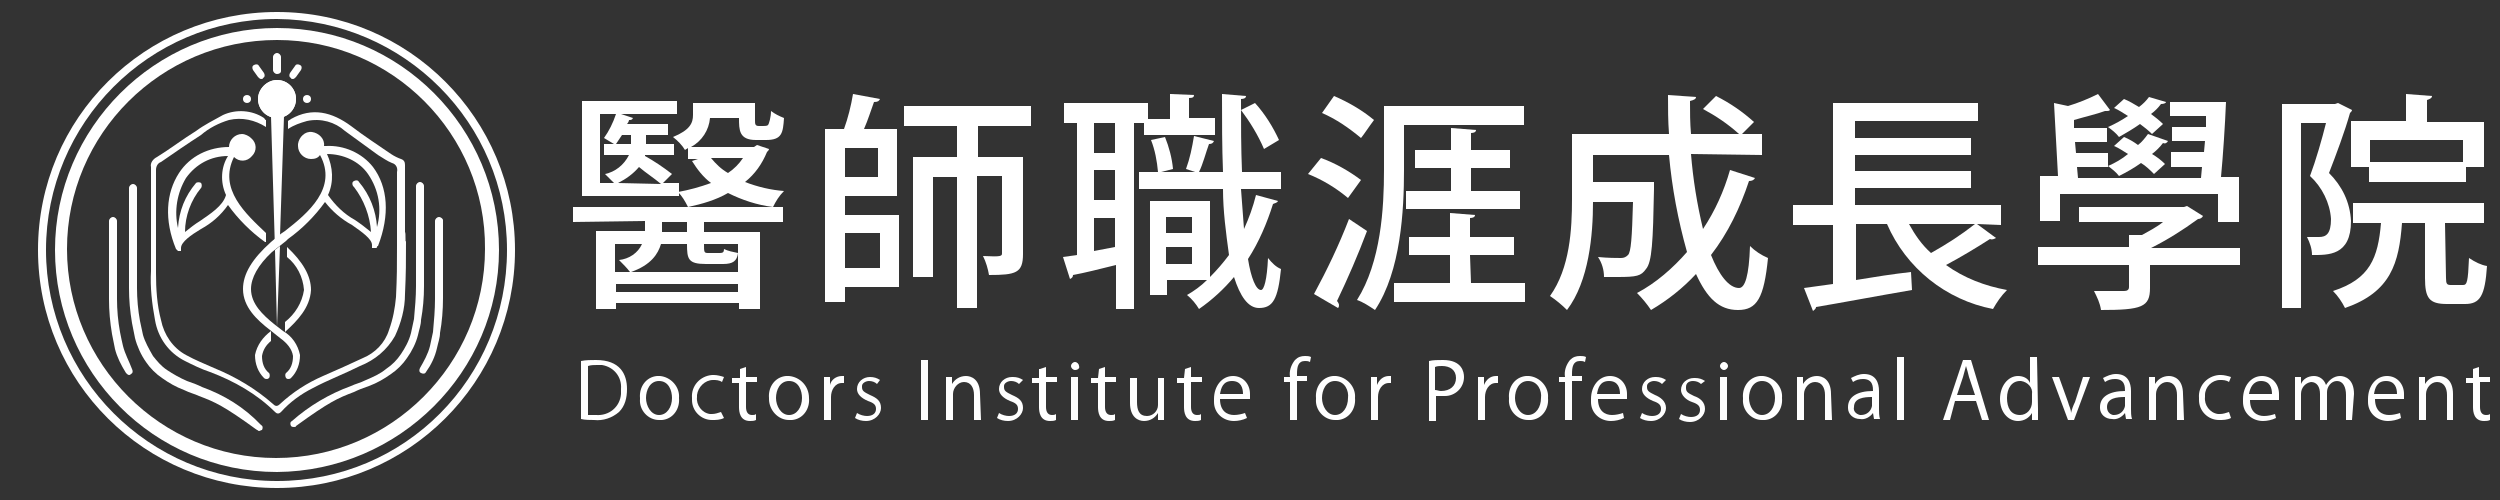 <?xml version="1.0" encoding="utf-8"?>
<!-- Generator: Adobe Illustrator 26.2.1, SVG Export Plug-In . SVG Version: 6.00 Build 0)  -->
<svg version="1.1" id="Layer_1" xmlns="http://www.w3.org/2000/svg" xmlns:xlink="http://www.w3.org/1999/xlink" x="0px" y="0px"
	 viewBox="0 0 250 50" style="enable-background:new 0 0 250 50;" xml:space="preserve">
<rect x="0" y="0" width="250" height="50" fill="#333333" stroke="none"/>
<style type="text/css">
	.st0{fill:#FFFFFF;}
</style>
<path class="st0" d="M57.3,22.2v-1.5h21v1.5h-7.9v1H76v7.7h-2.1v-0.6H61.6v0.6h-2v-7.8h4.9v-1L57.3,22.2z M67.9,18.3v1.3h-9.7v-9.5
	h9.5v1.3h-5.6l1.2,0.4C63.2,12,63.1,12,62.9,12c0,0.1-0.1,0.3-0.2,0.4h4.1v1.1h-2.2v0.9h2.8v1.1h-2.9v0.1c0.9,0.5,1.8,1.1,2.7,1.8
	l-0.9,0.9L67.9,18.3z M60,11.4v6.9h1.4c-0.3-0.3-0.6-0.6-0.9-0.9c1-0.2,1.9-0.9,2.4-1.9h-2.5v-1.1h1c-0.3-0.2-0.7-0.4-1-0.6
	c0.5-0.7,0.9-1.5,1.2-2.4H60z M63.1,13.5h-0.9c-0.2,0.3-0.4,0.6-0.6,0.9h1.5V13.5z M63,27.2c-0.3-0.4-0.7-0.8-1.1-1.2
	c1-0.1,1.9-0.7,2.3-1.6h-2.7v2.8H63z M61.6,29.2h12.2v-0.8H61.6L61.6,29.2z M66.1,18.4c-0.7-0.6-1.5-1.1-2.2-1.7
	c-0.6,0.7-1.3,1.2-2.1,1.6L66.1,18.4z M73.8,24.4h-3.4c0,0.8,0,0.9,0.4,0.9H72c0.3,0,0.4-0.1,0.4-0.4c0.4,0.2,0.9,0.3,1.4,0.4
	c-0.1,0.8-0.5,1.1-1.5,1.1h-1.7c-1.8,0-1.9-0.5-1.9-2h-2.6c-0.3,1-1,2.1-3,2.8h10.7L73.8,24.4z M68.7,23.2v-1h-2.5v1H68.7z
	 M75.7,14.5l1.2,0.4c0,0.1-0.1,0.2-0.2,0.3c-0.5,1.2-1.2,2.2-2.2,3c1.3,0.5,2.6,0.8,3.9,0.9c-0.5,0.5-0.8,1-1.1,1.6
	c-1.6-0.2-3.1-0.7-4.5-1.4c-1.2,0.7-2.6,1.1-4,1.4c-0.3-0.6-0.6-1.1-1-1.5c1.1-0.2,2.2-0.5,3.3-0.9c-0.8-0.6-1.4-1.4-1.9-2.2
	l0.6-0.2h-1v-1.1c-0.1,0.1-0.2,0.1-0.3,0.2c-0.3-0.5-0.7-0.9-1.2-1.3c1.7-0.7,2-1.4,2-2.2v-1.2h6.2v1.7c0,0.4,0,0.6,0.4,0.6
	c0.7,0,0.8,0,0.9-0.1c0.1-0.1,0.3-0.8,0.3-1.4c0.4,0.3,0.8,0.5,1.3,0.7c-0.1,1.5-0.2,2.2-1.8,2.2h-1c-1.7,0-1.7-1-1.7-2.2H71
	c-0.1,1.2-0.8,2.3-1.9,2.9h6.3L75.7,14.5z M71.1,15.8c0.5,0.6,1,1.1,1.7,1.5c0.6-0.4,1.1-0.9,1.5-1.5H71.1z"/>
<path class="st0" d="M84.5,19.6v1.9h5.4v7.2h-5.4v1.5h-2V12.9h1.9c0.4-1.1,0.7-2.3,0.9-3.5L88,9.9c-0.1,0.2-0.2,0.3-0.6,0.3
	c-0.3,0.8-0.6,1.8-1,2.7h3.3v6.7H84.5z M87.8,17.7v-2.9h-3.3v2.9H87.8z M88,23.3h-3.5v3.5H88V23.3z M103.1,12.6h-5.3v3.1h4.5v9.7
	c0,1.9-0.7,2.1-3.4,2.1c-0.1-0.6-0.3-1.3-0.6-1.9c1.9,0.1,1.9,0,1.9-0.3v-7.7h-2.5v13.2h-2V17.7h-2.4v10h-2V15.7h4.4v-3.1h-5.3v-2
	h12.7L103.1,12.6z"/>
<path class="st0" d="M114.4,12.3h-1v18.6h-1.8v-4.4c-1.6,0.4-3.2,0.8-4.3,1c0,0.2-0.1,0.3-0.3,0.4l-0.7-2.2l1.4-0.2V12.3h-1.3v-2
	h8.4v1.6h2.2V9.4l2.4,0.1c0,0.2-0.1,0.3-0.5,0.3v2h2.6v1.7h-7.1L114.4,12.3z M111.5,15.3v-3h-2.1v3H111.5z M111.5,20v-3h-2.1v3
	H111.5z M109.4,21.8v3.3l2.1-0.4v-2.9H109.4z M124.1,18.9c0.1,1.4,0.2,2.8,0.3,4c0.5-1.1,0.9-2.2,1.2-3.4l2.2,0.6
	c-0.1,0.2-0.3,0.2-0.5,0.3c-0.6,1.9-1.4,3.8-2.5,5.5c0.3,1.9,0.8,3.1,1.3,3.1c0.3,0,0.6-1,0.7-3.2c0.4,0.5,0.8,0.9,1.3,1.1
	c-0.3,3-0.8,3.9-2.2,3.9c-1.1,0-1.9-1.2-2.5-3.1c-1,1.2-2.2,2.3-3.5,3.2c-0.3-0.5-0.7-1-1.2-1.4c0.7-0.4,1.4-0.9,2-1.5h-4v1.5h-1.7
	v-9.4h6v7.6c0.7-0.7,1.3-1.4,1.9-2.2c-0.3-2.2-0.6-4.4-0.6-6.6h-8.4v-1.7h1.9c-0.1-1.1-0.3-2.2-0.7-3.2l1.4-0.3
	c0.4,1,0.7,2.1,0.8,3.2l-1.2,0.3h3.4l-0.9-0.3c0.4-1.1,0.6-2.1,0.8-3.3l2,0.5c-0.1,0.2-0.2,0.3-0.5,0.3c-0.3,0.8-0.6,2-1,2.8h2.4
	c-0.1-2.5-0.1-5.1-0.1-7.8l2.4,0.2c0,0.2-0.2,0.3-0.5,0.3c0,2.5,0,4.9,0.1,7.3h3.9v1.7L124.1,18.9z M119.2,21.7h-2.6v1.6h2.6V21.7z
	 M116.6,26.4h2.6v-1.7h-2.6V26.4z M125.5,10.3c1,1.1,1.8,2.4,2.4,3.7l-1.5,0.9c-0.6-1.4-1.4-2.7-2.3-3.9L125.5,10.3z"/>
<path class="st0" d="M132.1,15.8c1.4,0.5,2.8,1.3,4,2.2l-1.3,1.8c-1.2-1-2.5-1.8-4-2.4L132.1,15.8z M131.4,29.4
	c1.3-2.4,2.5-4.9,3.5-7.5l1.8,1.2c-0.9,2.4-1.9,4.7-3,7c0.1,0.1,0.2,0.3,0.2,0.4c0,0.1,0,0.2-0.1,0.3L131.4,29.4z M133.4,9.6
	c1.4,0.6,2.8,1.4,4,2.4c-0.6,0.8-0.9,1.3-1.3,1.8c-1.2-1-2.5-1.9-3.9-2.5L133.4,9.6z M140.4,12.5v4.5c0,4-0.3,10.1-2.9,14
	c-0.6-0.4-1.2-0.8-1.8-1c2.4-3.8,2.7-9.2,2.7-13v-6.4h14v1.9L140.4,12.5z M147.1,28.3h5.4v1.9h-13.1v-1.9h5.6v-2.8h-4.1v-1.8h4.1
	v-2.4l2.5,0.2c0,0.2-0.2,0.3-0.5,0.3v1.9h4.4v1.8H147L147.1,28.3z M140.6,19.1h4.5v-2.3h-3.6V15h3.6v-2.2l2.5,0.2
	c0,0.2-0.2,0.3-0.5,0.3V15h3.9v1.8h-3.9v2.3h4.9v1.8h-11.4V19.1z"/>
<path class="st0" d="M169.1,15.4c0.2,2.5,0.6,5,1.2,7.5c1.2-1.8,2.1-3.8,2.7-5.9l2.5,0.8c-0.1,0.2-0.3,0.3-0.6,0.3
	c-0.9,2.7-2.1,5.2-3.8,7.4c0.8,2,1.8,3.3,2.8,3.3c0.6,0,1-1.2,1.1-4.2c0.5,0.5,1.1,0.9,1.8,1.2c-0.4,4-1.1,5.2-3,5.2
	s-3.1-1.2-4.2-3.6c-1.3,1.4-2.8,2.6-4.5,3.6c-0.4-0.6-0.9-1.2-1.4-1.7c1.9-1,3.6-2.5,5-4.1c-0.9-3.2-1.5-6.4-1.8-9.7h-7.6v2.7h4.5
	h0.5h1.1c0,0.2,0,0.5,0,0.7c-0.1,5.3-0.2,7.3-0.8,8c-0.5,0.7-0.9,0.8-2.9,0.8c-0.4,0-0.9,0-1.3,0c0-0.7-0.2-1.4-0.6-2
	c1,0.1,1.9,0.1,2.3,0.1c0.3,0,0.5-0.1,0.7-0.3c0.3-0.3,0.4-1.7,0.5-5.3h-4c0,3.3-0.4,7.9-2.6,10.8c-0.5-0.5-1.1-1-1.7-1.4
	c2-2.8,2.2-6.7,2.2-9.7v-6.5h9.7c-0.1-1.3-0.1-2.6-0.1-3.9l2.8,0.2c0,0.2-0.2,0.3-0.6,0.4c0,1.1,0,2.2,0.1,3.3h4.8
	c-1.1-1-2.3-1.8-3.6-2.5l1.3-1.3c1.4,0.7,2.7,1.6,3.8,2.6l-1.2,1.2h2v2.1L169.1,15.4z"/>
<path class="st0" d="M197.7,22.4l1.9,1.4c-0.2,0.1-0.4,0.2-0.6,0.1c-1.4,0.9-2.9,1.8-4.4,2.6c1.8,1.3,3.9,2.1,6.1,2.5
	c-0.6,0.6-1,1.2-1.4,1.9c-4.7-0.9-8.7-4.1-10.6-8.5h-3.1V28c1.8-0.3,3.7-0.6,5.5-0.8l0.1,1.8c-3.5,0.6-7.2,1.3-9.6,1.7
	c0,0.2-0.2,0.3-0.3,0.4l-0.9-2.3l2.9-0.4v-5.9h-4v-2h4V10.3h14.5v1.8h-12.3v1.7h11.6v1.7h-11.6v1.6h11.6v1.7h-11.6v1.7h14.6v2
	L197.7,22.4z M190.9,22.4c0.6,1.1,1.3,2.1,2.2,2.9c1.6-0.9,3-1.8,4.4-2.9H190.9z"/>
<path class="st0" d="M224,24.7v1.8H215v2.3c0,1.9-0.8,2.2-4.9,2.2c-0.1-0.7-0.4-1.3-0.7-1.9c1.3,0,2.7,0,3,0s0.5-0.1,0.5-0.4v-2.2
	h-9.1v-1.8h9.1v-1.2h1.3c0.7-0.4,1.5-0.8,2.1-1.3h-8.4v-1.5h10.5l0.3-0.1l1.6,1c-0.1,0.2-0.3,0.3-0.5,0.3c-1.5,1.1-3.1,2.1-4.7,2.9
	H224z M206,19.3v2.8H204v-4.5h1.8l-0.4-7.3l1.4,0.3c1-0.3,2-0.7,3-1.2L211,11c-0.1,0.1-0.2,0.1-0.3,0.1c-0.1,0-0.1,0-0.2,0
	c-0.8,0.3-2.1,0.6-3.1,0.9v0.8h3.3v1.4h-3.2l0.1,1.1h3.2v1.4h-3.1l0.1,1.1h12.3l0.1-1.1h-3.1v-1.5h3.3l0.1-1.1h-3.3v-1.4h3.4v-1.1
	H217v-1.4h5.6c-0.1,2.4-0.3,5.4-0.5,7.5h1.8v4.5h-2.1v-2.8H206z M216.6,10.2c0,0.1-0.2,0.2-0.5,0.2c-0.3,0.4-0.6,0.7-1,1
	c0.4,0.3,0.8,0.6,1.2,1l-1.1,1c-0.4-0.4-0.8-0.7-1.2-1c-0.7,0.5-1.4,0.9-2.1,1.3c-0.3-0.4-0.7-0.7-1.1-1c0.7-0.3,1.4-0.7,2-1.1
	c-0.5-0.3-0.9-0.6-1.4-0.8l1-0.9c0.5,0.2,1,0.5,1.5,0.8c0.4-0.3,0.7-0.6,1-1L216.6,10.2z M216.8,14.1c-0.1,0.2-0.3,0.3-0.5,0.2
	c-0.3,0.4-0.7,0.8-1.1,1.1c0.5,0.3,0.9,0.6,1.3,1l-1.1,1c-0.4-0.4-0.8-0.8-1.3-1.1c-0.7,0.5-1.4,0.9-2.2,1.3c-0.3-0.4-0.7-0.7-1.1-1
	c0.7-0.3,1.4-0.7,2-1.2c-0.5-0.3-0.9-0.6-1.4-0.8l1-0.9c0.5,0.2,1,0.5,1.4,0.8c0.4-0.3,0.7-0.7,1-1.1L216.8,14.1z"/>
<path class="st0" d="M233.8,10.3l1.4,0.7c0,0.1-0.1,0.2-0.2,0.3c-0.5,1.8-1.4,4.2-2.1,6c1.3,1.3,2.1,2.9,2.2,4.8
	c0,3.5-2.3,3.4-3.9,3.4c0-0.6-0.2-1.2-0.5-1.8c0.5,0,0.9,0,1.2,0c0.7,0,1.2-0.3,1.2-1.8c-0.1-1.6-0.9-3.2-2.1-4.3
	c0.6-1.6,1.2-3.7,1.6-5.3h-2.5v18.5h-1.9V10.4h5.3L233.8,10.3z M244.6,27.8c0,0.6,0.1,0.7,0.5,0.7h1.2c0.4,0,0.5-0.3,0.6-2.7
	c0.6,0.4,1.2,0.7,1.8,0.8c-0.2,3-0.7,3.8-2.2,3.8h-1.8c-1.8,0-2.2-0.6-2.2-2.6v-5.5h-2.3c-0.3,4-1.1,6.9-5.7,8.5
	c-0.3-0.6-0.7-1.2-1.2-1.7c3.7-1.2,4.5-3.3,4.8-6.8h-2.8v-2h13.1v2h-3.9L244.6,27.8z M235.1,12.1h5.5V9.4l2.6,0.2
	c0,0.2-0.2,0.3-0.5,0.4v2.2h5.7v4.5h-1.8v1.5h-9.7v-1.5h-1.8L235.1,12.1z M246.3,16.2V14h-9.3v2.2H246.3z"/>
<path class="st0" d="M27.7,47.2c-12.3,0-22.2-10-22.2-22.2s10-22.2,22.2-22.2c12.3,0,22.2,10,22.2,22.2c0,0,0,0,0,0
	C49.9,37.2,39.9,47.1,27.7,47.2z M27.7,4C16.1,4,6.7,13.4,6.7,24.9s9.4,20.9,20.9,20.9s20.9-9.4,20.9-20.9l0,0
	C48.6,13.4,39.2,4,27.7,4z"/>
<path class="st0" d="M27.7,48.8C14.5,48.8,3.8,38.2,3.8,25S14.5,1.2,27.7,1.2S51.5,11.9,51.5,25v0C51.5,38.2,40.8,48.8,27.7,48.8z
	 M27.7,1.9C14.9,1.9,4.6,12.3,4.6,25s10.3,23.1,23.1,23.1S50.7,37.8,50.7,25l0,0C50.7,12.3,40.4,2,27.7,1.9z"/>
<circle class="st0" cx="24.7" cy="9.9" r="0.4"/>
<circle class="st0" cx="30.7" cy="9.9" r="0.4"/>
<path class="st0" d="M27.7,11.8c-1.1,0-1.9-0.9-1.9-1.9s0.9-1.9,1.9-1.9c1.1,0,1.9,0.9,1.9,1.9c0,0,0,0,0,0
	C29.6,10.9,28.8,11.8,27.7,11.8z"/>
<path class="st0" d="M27.7,7.4c-0.2,0-0.4-0.2-0.4-0.4c0,0,0,0,0,0V5.7c0-0.2,0.2-0.4,0.4-0.4c0.2,0,0.4,0.2,0.4,0.4v1.4
	C28.1,7.3,27.9,7.4,27.7,7.4z"/>
<path class="st0" d="M26.1,7.9c-0.1,0-0.2-0.1-0.3-0.2L25.3,7c-0.1-0.2-0.1-0.4,0.1-0.5c0,0,0,0,0,0c0.2-0.1,0.4-0.1,0.5,0.1
	c0,0,0,0,0,0l0.5,0.7c0.1,0.2,0.1,0.4-0.1,0.5C26.3,7.9,26.2,7.9,26.1,7.9z"/>
<path class="st0" d="M29.3,7.9c-0.1,0-0.2,0-0.2-0.1c-0.2-0.1-0.2-0.3-0.1-0.5l0.5-0.7c0.1-0.2,0.3-0.2,0.5-0.1
	c0.2,0.1,0.2,0.3,0.1,0.5l0,0l-0.5,0.7C29.5,7.8,29.4,7.9,29.3,7.9z"/>
<path class="st0" d="M40.5,23.2c0-2.2,0-4.5,0-6.7c0-0.3-0.1-0.5-0.4-0.6c-0.3-0.1-0.7-0.3-1-0.5c-1.3-0.9-2.7-1.8-4-2.8
	c-1.9-1.4-3.9-1.9-6-0.7c-0.1,0.1-0.2,0.1-0.3,0.2v0.8l0,0c0.6-0.4,1.2-0.6,1.9-0.8c1.4-0.3,2.8,0.1,3.8,1c1.1,0.8,2.2,1.6,3.3,2.4
	c0.5,0.3,0.9,0.6,1.4,0.8c0.4,0.1,0.6,0.5,0.5,0.9c0,2.1,0,4.2,0,6.2v1.2c0,2.1,0,3-0.1,5.1c-0.1,1.1-0.3,2.2-0.7,3.3
	c-0.4,1.3-1.4,2.3-2.6,2.8c-1.3,0.6-2.6,1.2-4,1.8c-1.6,0.7-3,1.6-4.3,2.8c-0.3,0.3-0.5,0.2-0.7,0c-1.7-1.5-3.7-2.7-5.9-3.6
	c-0.9-0.4-1.9-0.8-2.8-1.3c-1.3-0.7-2.2-2-2.5-3.5c-0.4-1.5-0.5-3.1-0.5-4.7c0-3.4,0-6.8,0-10.3c0-0.4,0.2-0.7,0.5-0.8
	c1.3-0.9,2.6-1.8,4-2.7c0.8-0.7,1.8-1.2,2.8-1.5c1.3-0.3,2.6,0,3.7,0.7V12c-0.1,0-0.1-0.1-0.2-0.2c-1.2-0.8-2.8-0.9-4.1-0.3
	c-0.9,0.5-1.9,1-2.7,1.6c-1.3,0.8-2.6,1.8-3.9,2.6c-0.4,0.2-0.7,0.6-0.6,1c0,3.5,0,7,0,10.4c-0.1,1.6,0.1,3.3,0.4,4.9
	c0.3,1.8,1.4,3.3,3,4.1c0.8,0.4,1.6,0.8,2.5,1.1c2.4,0.9,4.7,2.2,6.5,4c0.2,0.2,0.4,0.2,0.6,0c0.9-1,2-1.8,3.2-2.4
	c1.5-0.8,3.1-1.4,4.7-2.2c1.5-0.6,2.7-1.6,3.5-3c0.6-1.3,1-2.7,1-4.2c0.1-2.2,0.1-3.1,0.1-5.3C40.5,24.4,40.6,23.3,40.5,23.2z"/>
<path class="st0" d="M27.7,11.8c-1.1,0-1.9-0.9-1.9-1.9s0.9-1.9,1.9-1.9c1.1,0,1.9,0.9,1.9,1.9c0,0,0,0,0,0
	C29.6,10.9,28.8,11.8,27.7,11.8z"/>
<path class="st0" d="M23.4,15.7c0.5,0.5,1.3,0.5,1.8-0.1c0.5-0.5,0.5-1.3-0.1-1.8c-0.2-0.2-0.6-0.4-0.9-0.4c-0.7,0-1.3,0.6-1.3,1.3
	c0,0,0,0,0,0l0,0c-2,0-3.9,0.9-5,2.6c-1.3,2-1.5,4.7-0.3,7.6l0,0l0.1,0.1l0,0l0.1,0.1l0,0h0.1h0.1l0,0h0.1l0,0c0,0,0,0,0-0.1l0,0
	c0,0,0-0.1,0-0.1l0,0c0,0,0-0.1,0-0.1c0-0.6,1-1.3,2-1.9c1.1-0.6,2-1.4,2.7-2.4c1,1.4,2.3,2.7,3.7,3.7h0.1v-0.9l0,0
	C24.6,21.4,21.8,18.9,23.4,15.7z M22.6,19.5L22.6,19.5c-0.3,1.1-1.6,1.9-2.6,2.6c-0.5,0.3-1,0.7-1.5,1.1c0-1.6,0.6-3.2,1.6-4.4
	c0.1-0.1,0.1-0.4,0-0.5c0,0,0,0,0,0c-0.1-0.1-0.4-0.1-0.5,0c0,0,0,0,0,0c-1.1,1.3-1.7,2.8-1.8,4.5c-0.4-1.7-0.1-3.5,0.8-5
	c1-1.4,2.5-2.2,4.2-2.2C22.1,16.7,22,18.2,22.6,19.5z"/>
<path class="st0" d="M31.1,29c0-1.4-0.8-2.8-2.4-4.3v1c1,0.8,1.6,2,1.7,3.3c-0.2,1.3-0.9,2.4-1.9,3.2v1C29.7,32.1,31,30.8,31.1,29z"
	/>
<path class="st0" d="M29.3,35.6c0,0.7-0.2,1.3-0.7,1.7c-0.1,0.1-0.1,0.3,0,0.5c0,0,0,0,0,0c0.1,0.1,0.2,0.1,0.2,0.1
	c0.1,0,0.2,0,0.3-0.1c0.6-0.6,0.9-1.4,0.9-2.3c-0.2-1-0.8-1.9-1.7-2.4l-0.9-0.7c-1.1-0.9-2.3-2-2.3-3.5c0-1.1,0.7-2.4,2.1-3.7
	l1.4-1.1l0.2-0.2c1.4-1,2.7-2.3,3.7-3.7c0.7,0.9,1.6,1.7,2.7,2.3c1,0.7,2,1.4,2,2v0.1l0,0c0,0,0,0.1,0,0.1l0,0c0,0,0,0,0,0.1l0,0
	h0.1h0.1h0.1h0.1l0,0c0,0,0.1,0,0.1-0.1l0,0c0,0,0-0.1,0.1-0.1l0,0c1.2-3.1,1-5.9-0.5-7.9c-1.1-1.4-2.9-2.2-4.7-2.1c0,0-0.1,0-0.2,0
	l0,0c0.1-0.7-0.5-1.3-1.2-1.4c-0.7-0.1-1.3,0.5-1.4,1.2c0,0.1,0,0.2,0,0.2c0,0.7,0.6,1.3,1.3,1.3c0,0,0,0,0,0c0.4,0,0.7-0.1,0.9-0.4
	c1.8,3.3-1.2,5.8-3.5,7.6c-0.5,0.3-0.9,0.7-1.4,1.1c-1.9,1.7-2.8,3.2-2.8,4.7c0,1.8,1.4,3.1,2.7,4.1l1,0.8
	C28.7,34.3,29.2,34.9,29.3,35.6z M36.8,17.4c1.1,1.6,1.4,3.5,0.9,5.3c-0.1-1.6-0.7-3.2-1.8-4.5c-0.1-0.2-0.3-0.2-0.5-0.1
	c-0.2,0.1-0.2,0.3-0.1,0.5c0,0,0,0,0.1,0.1c1,1.3,1.6,2.9,1.7,4.5c-0.5-0.4-1-0.8-1.6-1.2c-1.1-0.6-2-1.5-2.7-2.5
	c0.6-1.3,0.5-2.8-0.1-4.1C34.3,15.4,35.9,16.1,36.8,17.4z"/>
<path class="st0" d="M27.1,34.1c-0.5,0.4-0.8,0.9-0.9,1.5c0,0.7,0.2,1.3,0.7,1.7c0.1,0.1,0.1,0.4,0,0.5c-0.1,0.1-0.2,0.1-0.2,0.1
	c-0.1,0-0.2,0-0.3-0.1c-0.6-0.6-0.9-1.4-0.9-2.3c0.2-1,0.8-1.8,1.6-2.4V34.1z"/>
<polygon class="st0" points="27.5,25 27.7,23.8 28,23.6 28.4,11.6 27.1,11.6 "/>
<polygon class="st0" points="28,24.6 27.5,25 27.7,32.7 "/>
<path class="st0" d="M20.2,38.7c-0.4-0.2-0.9-0.4-1.5-0.6c-0.7-0.3-1.4-0.7-2-1.1c-0.6-0.4-1-0.9-1.4-1.4c-0.4-0.7-0.8-1.4-1-2.1
	c-0.1-0.5-0.2-0.9-0.3-1.4c-0.2-1.1-0.3-2.2-0.3-3.3v-10c0-0.2-0.2-0.4-0.4-0.4c-0.2,0-0.4,0.2-0.4,0.4v10c0,1.2,0.1,2.3,0.3,3.5
	c0.1,0.5,0.2,1,0.3,1.5c0.2,0.8,0.6,1.7,1.1,2.4c0.4,0.6,1,1.2,1.6,1.6c0.7,0.5,1.4,0.9,2.2,1.2c0.6,0.3,1.1,0.4,1.5,0.6
	c1.6,0.6,2.5,1,5.8,3.4c0.1,0,0.1,0.1,0.2,0.1c0.1,0,0.2-0.1,0.3-0.1c0.1-0.2,0.1-0.4-0.1-0.5c0,0,0,0,0,0
	C24.4,40.7,22.4,39.5,20.2,38.7z"/>
<path class="st0" d="M12.3,34.6c-0.1-0.4-0.2-0.9-0.3-1.4c-0.2-1.1-0.3-2.2-0.3-3.3v-7.8c0-0.2-0.2-0.4-0.4-0.4
	c-0.2,0-0.4,0.2-0.4,0.4v7.8c0,1.2,0.1,2.3,0.3,3.5c0.1,0.5,0.2,1,0.3,1.5c0.2,0.8,0.6,1.6,1.1,2.4c0.1,0.1,0.2,0.2,0.3,0.2
	c0.1,0,0.1,0,0.2-0.1c0.2-0.1,0.2-0.3,0.1-0.5c0,0,0,0,0,0C12.9,36.1,12.5,35.4,12.3,34.6z"/>
<path class="st0" d="M42.4,28.6v-10c0-0.2-0.2-0.4-0.4-0.4l0,0c-0.2,0-0.4,0.2-0.4,0.4v10c0,1.1-0.1,2.2-0.2,3.3
	c-0.1,0.5-0.2,0.9-0.3,1.4c-0.2,0.8-0.6,1.5-1,2.1c-0.4,0.6-0.9,1.1-1.5,1.5c-0.6,0.5-1.3,0.8-2,1.1c-0.6,0.3-1.1,0.4-1.5,0.6
	c-2.2,0.8-4.2,2-5.9,3.5c-0.2,0.1-0.2,0.3-0.1,0.5c0,0,0,0,0,0c0.1,0.1,0.2,0.1,0.3,0.1c0.1,0,0.2,0,0.2-0.1
	c3.3-2.4,4.2-2.8,5.8-3.4c0.4-0.2,0.9-0.4,1.5-0.6c0.8-0.3,1.5-0.7,2.2-1.2c0.6-0.4,1.2-1,1.6-1.6c0.5-0.7,0.9-1.5,1.1-2.3
	c0.1-0.5,0.3-1,0.3-1.5C42.3,30.9,42.4,29.8,42.4,28.6z"/>
<path class="st0" d="M43.9,21.7c-0.2,0-0.4,0.2-0.4,0.4v7.8c0,1.1-0.1,2.2-0.2,3.3c-0.1,0.5-0.2,0.9-0.3,1.4c-0.2,0.8-0.6,1.5-1,2.2
	c-0.1,0.2-0.1,0.4,0.1,0.5c0.2,0.1,0.4,0.1,0.5-0.1c0.5-0.7,0.9-1.5,1.1-2.4c0.1-0.5,0.3-1,0.3-1.5c0.2-1.1,0.3-2.3,0.3-3.5v-7.8
	C44.3,21.9,44.1,21.7,43.9,21.7z"/>
<path class="st0" d="M58.1,36.1c0.5-0.1,1-0.1,1.5-0.1c2.4,0,3.1,1.4,3.1,2.9c0,0.9-0.2,1.7-0.8,2.3c-0.7,0.6-1.6,0.9-2.5,0.8
	c-0.4,0-0.9,0-1.3-0.1V36.1z M58.8,41.5c0.3,0,0.5,0,0.8,0c1.3,0.1,2.4-0.8,2.5-2.1c0-0.2,0-0.3,0-0.5c0.1-1.2-0.7-2.2-1.9-2.4
	c-0.2,0-0.4,0-0.5,0c-0.3,0-0.6,0-0.9,0.1V41.5z"/>
<path class="st0" d="M67.9,39.8c0.1,1.1-0.6,2.1-1.7,2.2c-0.1,0-0.2,0-0.3,0c-1.1,0-2-1-1.9-2.1c0,0,0,0,0-0.1
	c-0.1-1.1,0.6-2.1,1.7-2.2c0.1,0,0.2,0,0.3,0C67.1,37.7,68,38.7,67.9,39.8C67.9,39.8,67.9,39.8,67.9,39.8z M65.9,38.1
	c-0.9,0-1.3,0.9-1.3,1.7s0.5,1.7,1.3,1.7c0.8,0,1.3-0.8,1.3-1.7C67.2,39.1,66.9,38.1,65.9,38.1L65.9,38.1z"/>
<path class="st0" d="M72.4,41.8c-0.4,0.2-0.8,0.2-1.2,0.2c-1.1,0-2-0.9-2-2c0-0.1,0-0.1,0-0.2c-0.1-1.2,0.8-2.2,2-2.3
	c0.1,0,0.1,0,0.2,0c0.3,0,0.7,0.1,1,0.2l-0.2,0.5c-0.3-0.2-0.6-0.2-0.9-0.2c-0.8,0-1.5,0.7-1.6,1.5c0,0.1,0,0.1,0,0.2
	c-0.1,0.8,0.5,1.6,1.3,1.7c0.1,0,0.1,0,0.2,0c0.3,0,0.6-0.1,0.9-0.2L72.4,41.8z"/>
<path class="st0" d="M74,36.9l0.6-0.2v1h1.1v0.5h-1.1v2.5c0,0.5,0.2,0.8,0.6,0.8c0.2,0,0.3,0,0.4-0.1V42c-0.2,0.1-0.4,0.1-0.6,0.1
	c-1,0-1.1-0.9-1.1-1.4v-2.4h-0.7v-0.5H74L74,36.9z"/>
<path class="st0" d="M80.9,39.8c0.1,1.1-0.6,2.1-1.7,2.2c-0.1,0-0.2,0-0.3,0c-1.1,0-2-1-2-2.1c0,0,0-0.1,0-0.1
	c-0.1-1.1,0.6-2.1,1.7-2.2c0.1,0,0.2,0,0.3,0C80,37.7,80.9,38.6,80.9,39.8C80.9,39.8,80.9,39.8,80.9,39.8z M78.9,38.1
	c-0.9,0-1.3,0.9-1.3,1.7s0.5,1.7,1.3,1.7c0.8,0,1.3-0.8,1.3-1.7C80.2,39.1,79.9,38.1,78.9,38.1z"/>
<path class="st0" d="M84.4,38.3h-0.2c-0.7,0-1.1,0.7-1.1,1.4V42h-0.7v-3c0-0.5,0-0.9,0-1.3H83v0.8l0,0c0.1-0.5,0.6-0.9,1.2-0.9
	c0.1,0,0.1,0,0.2,0L84.4,38.3z"/>
<path class="st0" d="M87.7,38.4c-0.2-0.2-0.5-0.3-0.8-0.3c-0.3,0-0.7,0.2-0.7,0.5c0,0,0,0.1,0,0.1c0,0.4,0.2,0.5,0.8,0.8
	c0.7,0.3,1.1,0.6,1.1,1.3c0,0.6-0.6,1.3-1.5,1.3c-0.4,0-0.8-0.1-1.1-0.3l0.2-0.5c0.3,0.2,0.7,0.3,1,0.3c0.6,0,0.9-0.3,0.9-0.7
	c0-0.4-0.2-0.6-0.8-0.8c-0.7-0.3-1.1-0.7-1.1-1.2c0-0.7,0.6-1.2,1.3-1.2c0,0,0,0,0,0c0.4,0,0.7,0.1,1,0.3L87.7,38.4z"/>
<path class="st0" d="M92.1,36h0.7v6h-0.7V36z"/>
<path class="st0" d="M98.1,42h-0.7v-2.5c0-0.7-0.3-1.3-1-1.3c-0.6,0-1.1,0.6-1.1,1.2c0,0,0,0,0,0V42h-0.7v-3.2c0-0.4,0-0.8,0-1.1
	h0.6v0.7l0,0c0.3-0.5,0.8-0.8,1.4-0.8c0.5,0,1.4,0.3,1.4,1.8L98.1,42z"/>
<path class="st0" d="M101.9,38.4c-0.2-0.2-0.5-0.3-0.8-0.3c-0.3,0-0.7,0.2-0.7,0.5c0,0,0,0.1,0,0.1c0,0.4,0.2,0.5,0.8,0.8
	c0.7,0.3,1.1,0.6,1.1,1.3c0,0.6-0.6,1.3-1.5,1.3c-0.4,0-0.8-0.1-1.1-0.3l0.2-0.5c0.3,0.2,0.7,0.3,1,0.3c0.6,0,0.9-0.3,0.9-0.7
	c0-0.4-0.2-0.6-0.8-0.8c-0.7-0.3-1.1-0.7-1.1-1.2c0-0.7,0.6-1.2,1.3-1.2c0,0,0.1,0,0.1,0c0.4,0,0.7,0.1,1,0.3L101.9,38.4z"/>
<path class="st0" d="M104,36.9l0.6-0.2v1h1.1v0.5h-1.1v2.5c0,0.5,0.2,0.8,0.6,0.8c0.1,0,0.3,0,0.4-0.1V42c-0.2,0.1-0.4,0.1-0.6,0.1
	c-1,0-1.1-0.9-1.1-1.4v-2.4h-0.7v-0.5h0.7V36.9z"/>
<path class="st0" d="M107.5,37c-0.2,0-0.4-0.2-0.4-0.4c0-0.2,0.2-0.4,0.4-0.4l0,0c0.2,0,0.4,0.2,0.4,0.4C108,36.8,107.8,37,107.5,37
	z M107.8,42h-0.7v-4.3h0.7V42z"/>
<path class="st0" d="M109.9,36.9l0.6-0.2v1h1.1v0.5h-1.1v2.5c0,0.5,0.2,0.8,0.6,0.8c0.2,0,0.3,0,0.4-0.1V42
	c-0.2,0.1-0.4,0.1-0.6,0.1c-1,0-1.1-0.9-1.1-1.4v-2.4h-0.7v-0.5h0.7L109.9,36.9z"/>
<path class="st0" d="M116.4,40.9c0,0.4,0,0.8,0,1.1h-0.6v-0.7l0,0c-0.3,0.5-0.8,0.8-1.4,0.8c-0.6,0-1.4-0.4-1.4-1.8v-2.5h0.7v2.4
	c0,0.8,0.2,1.4,1,1.4c0.6,0,1.1-0.5,1.1-1.1c0,0,0,0,0,0v-2.7h0.6L116.4,40.9z"/>
<path class="st0" d="M118.5,36.9l0.6-0.2v1h1.1v0.5h-1.1v2.5c0,0.5,0.2,0.8,0.6,0.8c0.2,0,0.3,0,0.4-0.1V42
	c-0.2,0.1-0.4,0.1-0.6,0.1c-1,0-1.1-0.9-1.1-1.4v-2.4h-0.7v-0.5h0.7L118.5,36.9z"/>
<path class="st0" d="M124.7,41.8c-0.4,0.2-0.9,0.3-1.3,0.3c-1.1,0-2-0.8-2-1.9c0-0.1,0-0.2,0-0.3c0-1.3,0.8-2.3,1.9-2.3
	c1,0,1.7,0.8,1.7,1.8c0,0,0,0.1,0,0.1c0,0.1,0,0.2,0,0.4H122c0,1.2,0.7,1.6,1.4,1.6c0.4,0,0.8-0.1,1.1-0.2L124.7,41.8z M124.3,39.4
	c0-0.6-0.2-1.3-1.1-1.3s-1.1,0.7-1.2,1.3H124.3z"/>
<path class="st0" d="M129,37.7c-0.1-0.6,0.1-1.2,0.5-1.7c0.3-0.3,0.6-0.4,1-0.4c0.2,0,0.4,0,0.6,0.1l-0.1,0.5
	c-0.2-0.1-0.3-0.1-0.5-0.1c-0.7,0-0.8,0.6-0.8,1.3v0.2h1v0.5h-1V42H129v-3.8h-0.6v-0.5H129z"/>
<path class="st0" d="M135.5,39.8c0.1,1.1-0.6,2.1-1.7,2.2c-0.1,0-0.2,0-0.3,0c-1.1,0-2-1-1.9-2.1c0,0,0,0,0-0.1
	c-0.1-1.1,0.6-2.1,1.7-2.2c0.1,0,0.2,0,0.3,0C134.7,37.7,135.6,38.7,135.5,39.8C135.6,39.8,135.6,39.8,135.5,39.8z M133.5,38.1
	c-0.9,0-1.3,0.9-1.3,1.7s0.5,1.7,1.3,1.7c0.8,0,1.3-0.8,1.3-1.7C134.9,39.1,134.5,38.1,133.5,38.1L133.5,38.1z"/>
<path class="st0" d="M139.1,38.3h-0.2c-0.7,0-1.1,0.7-1.1,1.4V42h-0.7v-3c0-0.5,0-0.9,0-1.3h0.6v0.8l0,0c0.2-0.5,0.6-0.9,1.2-0.9
	c0.1,0,0.1,0,0.2,0L139.1,38.3z"/>
<path class="st0" d="M142.9,36.1c0.4-0.1,0.9-0.1,1.4-0.1c1.9,0,2.1,1.2,2.1,1.7c0,1.1-0.9,1.9-1.9,1.9c-0.1,0-0.2,0-0.3,0
	c-0.2,0-0.4,0-0.6,0v2.5h-0.7L142.9,36.1z M143.5,39c0.2,0,0.4,0.1,0.6,0.1c0.9,0,1.5-0.5,1.5-1.3s-0.6-1.2-1.4-1.2
	c-0.2,0-0.5,0-0.7,0.1L143.5,39z"/>
<path class="st0" d="M149.8,38.3h-0.2c-0.7,0-1.1,0.7-1.1,1.4V42h-0.7v-3c0-0.5,0-0.9,0-1.3h0.6v0.8l0,0c0.2-0.5,0.6-0.9,1.2-0.9
	c0.1,0,0.1,0,0.2,0L149.8,38.3z"/>
<path class="st0" d="M154.8,39.8c0.1,1.1-0.6,2.1-1.7,2.2c-0.1,0-0.2,0-0.3,0c-1.1,0-2-1-1.9-2.1c0,0,0,0,0-0.1
	c-0.1-1.1,0.6-2.1,1.7-2.2c0.1,0,0.2,0,0.3,0C154,37.7,154.9,38.7,154.8,39.8C154.8,39.8,154.8,39.8,154.8,39.8z M152.8,38.1
	c-0.9,0-1.3,0.9-1.3,1.7s0.5,1.7,1.3,1.7c0.8,0,1.3-0.8,1.3-1.7C154.2,39.1,153.8,38.1,152.8,38.1L152.8,38.1z"/>
<path class="st0" d="M156.5,37.7c-0.1-0.6,0.1-1.2,0.5-1.7c0.3-0.3,0.6-0.4,1-0.4c0.2,0,0.4,0,0.6,0.1l-0.1,0.5
	c-0.2-0.1-0.3-0.1-0.5-0.1c-0.7,0-0.8,0.6-0.8,1.3v0.2h1v0.5h-1V42h-0.7v-3.8h-0.6v-0.5H156.5z"/>
<path class="st0" d="M162.4,41.8c-0.4,0.2-0.9,0.3-1.3,0.3c-1.1,0-2-0.8-2-1.9c0-0.1,0-0.2,0-0.3c0-1.3,0.8-2.3,1.9-2.3
	c1,0,1.7,0.8,1.7,1.8c0,0,0,0.1,0,0.1c0,0.1,0,0.2,0,0.4h-2.9c0,1.2,0.7,1.6,1.4,1.6c0.4,0,0.8-0.1,1.1-0.2L162.4,41.8z M162,39.4
	c0-0.6-0.2-1.3-1.1-1.3s-1.1,0.7-1.2,1.3H162z"/>
<path class="st0" d="M166.2,38.4c-0.2-0.2-0.5-0.3-0.8-0.3c-0.3,0-0.7,0.2-0.7,0.5c0,0,0,0.1,0,0.1c0,0.4,0.2,0.5,0.8,0.8
	c0.5,0.2,1.1,0.6,1.1,1.3c0,0.6-0.6,1.3-1.5,1.3c-0.4,0-0.8-0.1-1.1-0.3l0.2-0.5c0.3,0.2,0.7,0.3,1,0.3c0.6,0,0.9-0.3,0.9-0.7
	c0-0.4-0.2-0.6-0.8-0.8c-0.7-0.3-1.1-0.7-1.1-1.2c0-0.7,0.6-1.2,1.3-1.2c0,0,0,0,0.1,0c0.4,0,0.7,0.1,1,0.3L166.2,38.4z"/>
<path class="st0" d="M170.1,38.4c-0.2-0.2-0.5-0.3-0.8-0.3c-0.4,0-0.7,0.2-0.7,0.6c0,0,0,0.1,0,0.1c0,0.4,0.2,0.5,0.8,0.8
	c0.6,0.2,1.1,0.6,1.1,1.3c0,0.6-0.6,1.3-1.5,1.3c-0.4,0-0.8-0.1-1.1-0.3l0.2-0.5c0.3,0.2,0.7,0.3,1,0.3c0.6,0,0.9-0.3,0.9-0.7
	c0-0.4-0.2-0.6-0.8-0.8c-0.6-0.2-1.1-0.7-1.1-1.2c0-0.7,0.6-1.2,1.3-1.2c0,0,0.1,0,0.1,0c0.4,0,0.7,0.1,1,0.3L170.1,38.4z"/>
<path class="st0" d="M172.4,37c-0.2,0-0.4-0.2-0.4-0.4c0-0.2,0.2-0.4,0.4-0.4s0.4,0.2,0.4,0.4C172.8,36.8,172.6,37,172.4,37z
	 M172.7,42h-0.7v-4.3h0.7V42z"/>
<path class="st0" d="M178.2,39.8c0.1,1.1-0.6,2.1-1.7,2.2c-0.1,0-0.2,0-0.3,0c-1.1,0-2-1-1.9-2.1c0,0,0,0,0-0.1
	c-0.1-1.1,0.6-2.1,1.7-2.2c0.1,0,0.2,0,0.3,0C177.4,37.7,178.3,38.7,178.2,39.8C178.2,39.8,178.2,39.8,178.2,39.8z M176.2,38.1
	c-0.9,0-1.3,0.9-1.3,1.7s0.5,1.7,1.3,1.7s1.3-0.8,1.3-1.7C177.5,39.1,177.2,38.1,176.2,38.1L176.2,38.1z"/>
<path class="st0" d="M183.2,42h-0.7v-2.5c0-0.7-0.3-1.3-1-1.3c-0.6,0-1.1,0.6-1.1,1.2c0,0,0,0,0,0V42h-0.7v-3.2c0-0.4,0-0.8,0-1.1
	h0.6v0.7l0,0c0.3-0.5,0.8-0.8,1.4-0.8c0.5,0,1.4,0.3,1.4,1.8L183.2,42z"/>
<path class="st0" d="M187.9,40.9c0,0.3,0,0.7,0.1,1h-0.6l-0.1-0.6l0,0c-0.3,0.4-0.8,0.7-1.3,0.6c-0.7,0-1.2-0.5-1.2-1.1
	c0,0,0-0.1,0-0.1c0-1,0.9-1.6,2.5-1.6c0-0.4,0-1.2-1-1.2c-0.4,0-0.7,0.1-1,0.3l-0.2-0.4c0.4-0.2,0.8-0.4,1.3-0.4
	c1.2,0,1.5,0.9,1.5,1.7L187.9,40.9z M187.2,39.7c-0.8,0-1.8,0.1-1.8,1c-0.1,0.4,0.2,0.7,0.6,0.8c0,0,0.1,0,0.1,0
	c0.6,0,1-0.4,1.1-0.9c0,0,0-0.1,0-0.1V39.7z"/>
<path class="st0" d="M190.4,42h-0.7v-6.3h0.7V42z"/>
<path class="st0" d="M198.9,42h-0.7l-0.6-1.9h-2.1L195,42h-0.7l2-6h0.8L198.9,42z M197.5,39.5l-0.6-1.8c-0.1-0.4-0.2-0.8-0.3-1.1
	l0,0c-0.1,0.4-0.2,0.7-0.3,1.1l-0.6,1.8H197.5z"/>
<path class="st0" d="M203.8,40.9c0,0.4,0,0.8,0,1.1h-0.6v-0.7l0,0c-0.3,0.5-0.8,0.8-1.4,0.8c-1,0-1.8-0.9-1.8-2.2
	c0-1.3,0.8-2.3,1.8-2.3c0.5,0,1,0.2,1.2,0.7l0,0v-2.6h0.7L203.8,40.9z M203.2,39.4c0.1-0.6-0.4-1.2-1.1-1.3c0,0-0.1,0-0.1,0
	c-0.8,0-1.3,0.7-1.3,1.7s0.4,1.7,1.3,1.7c0.7,0,1.2-0.6,1.2-1.3c0,0,0,0,0,0V39.4z"/>
<path class="st0" d="M209,37.7l-1.6,4.3h-0.6l-1.6-4.3h0.7l0.9,2.5c0.1,0.4,0.3,0.7,0.3,1.1l0,0c0.1-0.4,0.2-0.7,0.4-1.1l0.8-2.5
	L209,37.7z"/>
<path class="st0" d="M213.1,40.9c0,0.3,0,0.7,0.1,1h-0.6l-0.1-0.6l0,0c-0.3,0.4-0.8,0.7-1.3,0.6c-0.7,0-1.2-0.5-1.2-1.1
	c0,0,0-0.1,0-0.1c0-1,0.9-1.6,2.5-1.6c0-0.4,0-1.2-1-1.2c-0.4,0-0.7,0.1-1,0.3l-0.2-0.4c0.4-0.2,0.8-0.4,1.3-0.4
	c1.2,0,1.5,0.9,1.5,1.7L213.1,40.9z M212.5,39.7c-0.8,0-1.8,0.1-1.8,1c0,0.4,0.2,0.7,0.6,0.8c0,0,0.1,0,0.1,0c0.6,0,1-0.4,1.1-0.9
	c0,0,0,0,0-0.1L212.5,39.7z"/>
<path class="st0" d="M218.4,42h-0.7v-2.5c0-0.7-0.3-1.3-1-1.3c-0.6,0-1.1,0.6-1.1,1.2c0,0,0,0,0,0V42h-0.7v-3.2c0-0.4,0-0.8,0-1.1
	h0.6v0.7l0,0c0.3-0.5,0.8-0.8,1.4-0.8c0.5,0,1.4,0.3,1.4,1.8L218.4,42z"/>
<path class="st0" d="M223.1,41.8c-0.4,0.2-0.8,0.2-1.2,0.2c-1.1,0-2-0.9-2-2c0-0.1,0-0.1,0-0.2c-0.1-1.2,0.8-2.2,2-2.3
	c0.1,0,0.1,0,0.2,0c0.3,0,0.7,0.1,1,0.2l-0.2,0.5c-0.3-0.2-0.6-0.2-0.9-0.2c-0.8,0-1.5,0.7-1.5,1.5c0,0.1,0,0.1,0,0.2
	c-0.1,0.8,0.5,1.6,1.3,1.7c0.1,0,0.1,0,0.2,0c0.3,0,0.6-0.1,0.9-0.2L223.1,41.8z"/>
<path class="st0" d="M227.6,41.8c-0.4,0.2-0.9,0.3-1.3,0.3c-1.1,0-2-0.8-2-1.9c0-0.1,0-0.2,0-0.3c0-1.3,0.8-2.3,1.9-2.3
	c1,0,1.7,0.8,1.7,1.8c0,0.1,0,0.1,0,0.2c0,0.1,0,0.2,0,0.4H225c0,1.2,0.7,1.6,1.4,1.6c0.4,0,0.8-0.1,1.1-0.2L227.6,41.8z
	 M227.2,39.4c0-0.6-0.2-1.3-1.1-1.3c-0.8,0-1.1,0.7-1.2,1.3H227.2z"/>
<path class="st0" d="M235.2,42h-0.6v-2.5c0-0.8-0.3-1.4-0.9-1.4c-0.6,0-1,0.6-1,1.1V42H232v-2.6c0-0.7-0.3-1.2-0.9-1.2
	c-0.6,0.1-1,0.6-1,1.2V42h-0.6v-3.2c0-0.4,0-0.8,0-1.1h0.6v0.7l0,0c0.2-0.5,0.7-0.8,1.3-0.8c0.5,0,1,0.3,1.2,0.9l0,0
	c0.3-0.5,0.8-0.9,1.4-0.9c0.5,0,1.4,0.3,1.4,1.8L235.2,42z"/>
<path class="st0" d="M240.1,41.8c-0.4,0.2-0.9,0.3-1.3,0.3c-1.1,0-2-0.8-2-1.9c0-0.1,0-0.2,0-0.3c0-1.3,0.8-2.3,1.9-2.3
	c1,0,1.7,0.8,1.7,1.8c0,0,0,0.1,0,0.1c0,0.1,0,0.2,0,0.4h-2.9c0,1.2,0.7,1.6,1.4,1.6c0.4,0,0.8-0.1,1.1-0.2L240.1,41.8z M239.7,39.4
	c0-0.6-0.2-1.3-1.1-1.3s-1.1,0.7-1.2,1.3H239.7z"/>
<path class="st0" d="M245.3,42h-0.6v-2.5c0-0.7-0.3-1.3-1-1.3c-0.6,0-1.1,0.6-1.1,1.2c0,0,0,0,0,0V42h-0.7v-3.2c0-0.4,0-0.8,0-1.1
	h0.6v0.7l0,0c0.3-0.5,0.8-0.8,1.4-0.8c0.5,0,1.4,0.3,1.4,1.8L245.3,42z"/>
<path class="st0" d="M247.3,36.9l0.6-0.2v1h1.1v0.5H248v2.5c0,0.5,0.2,0.8,0.6,0.8c0.1,0,0.3,0,0.4-0.1V42c-0.2,0.1-0.4,0.1-0.6,0.1
	c-1,0-1.1-0.9-1.1-1.4v-2.4h-0.7v-0.5h0.7L247.3,36.9z"/>
</svg>
